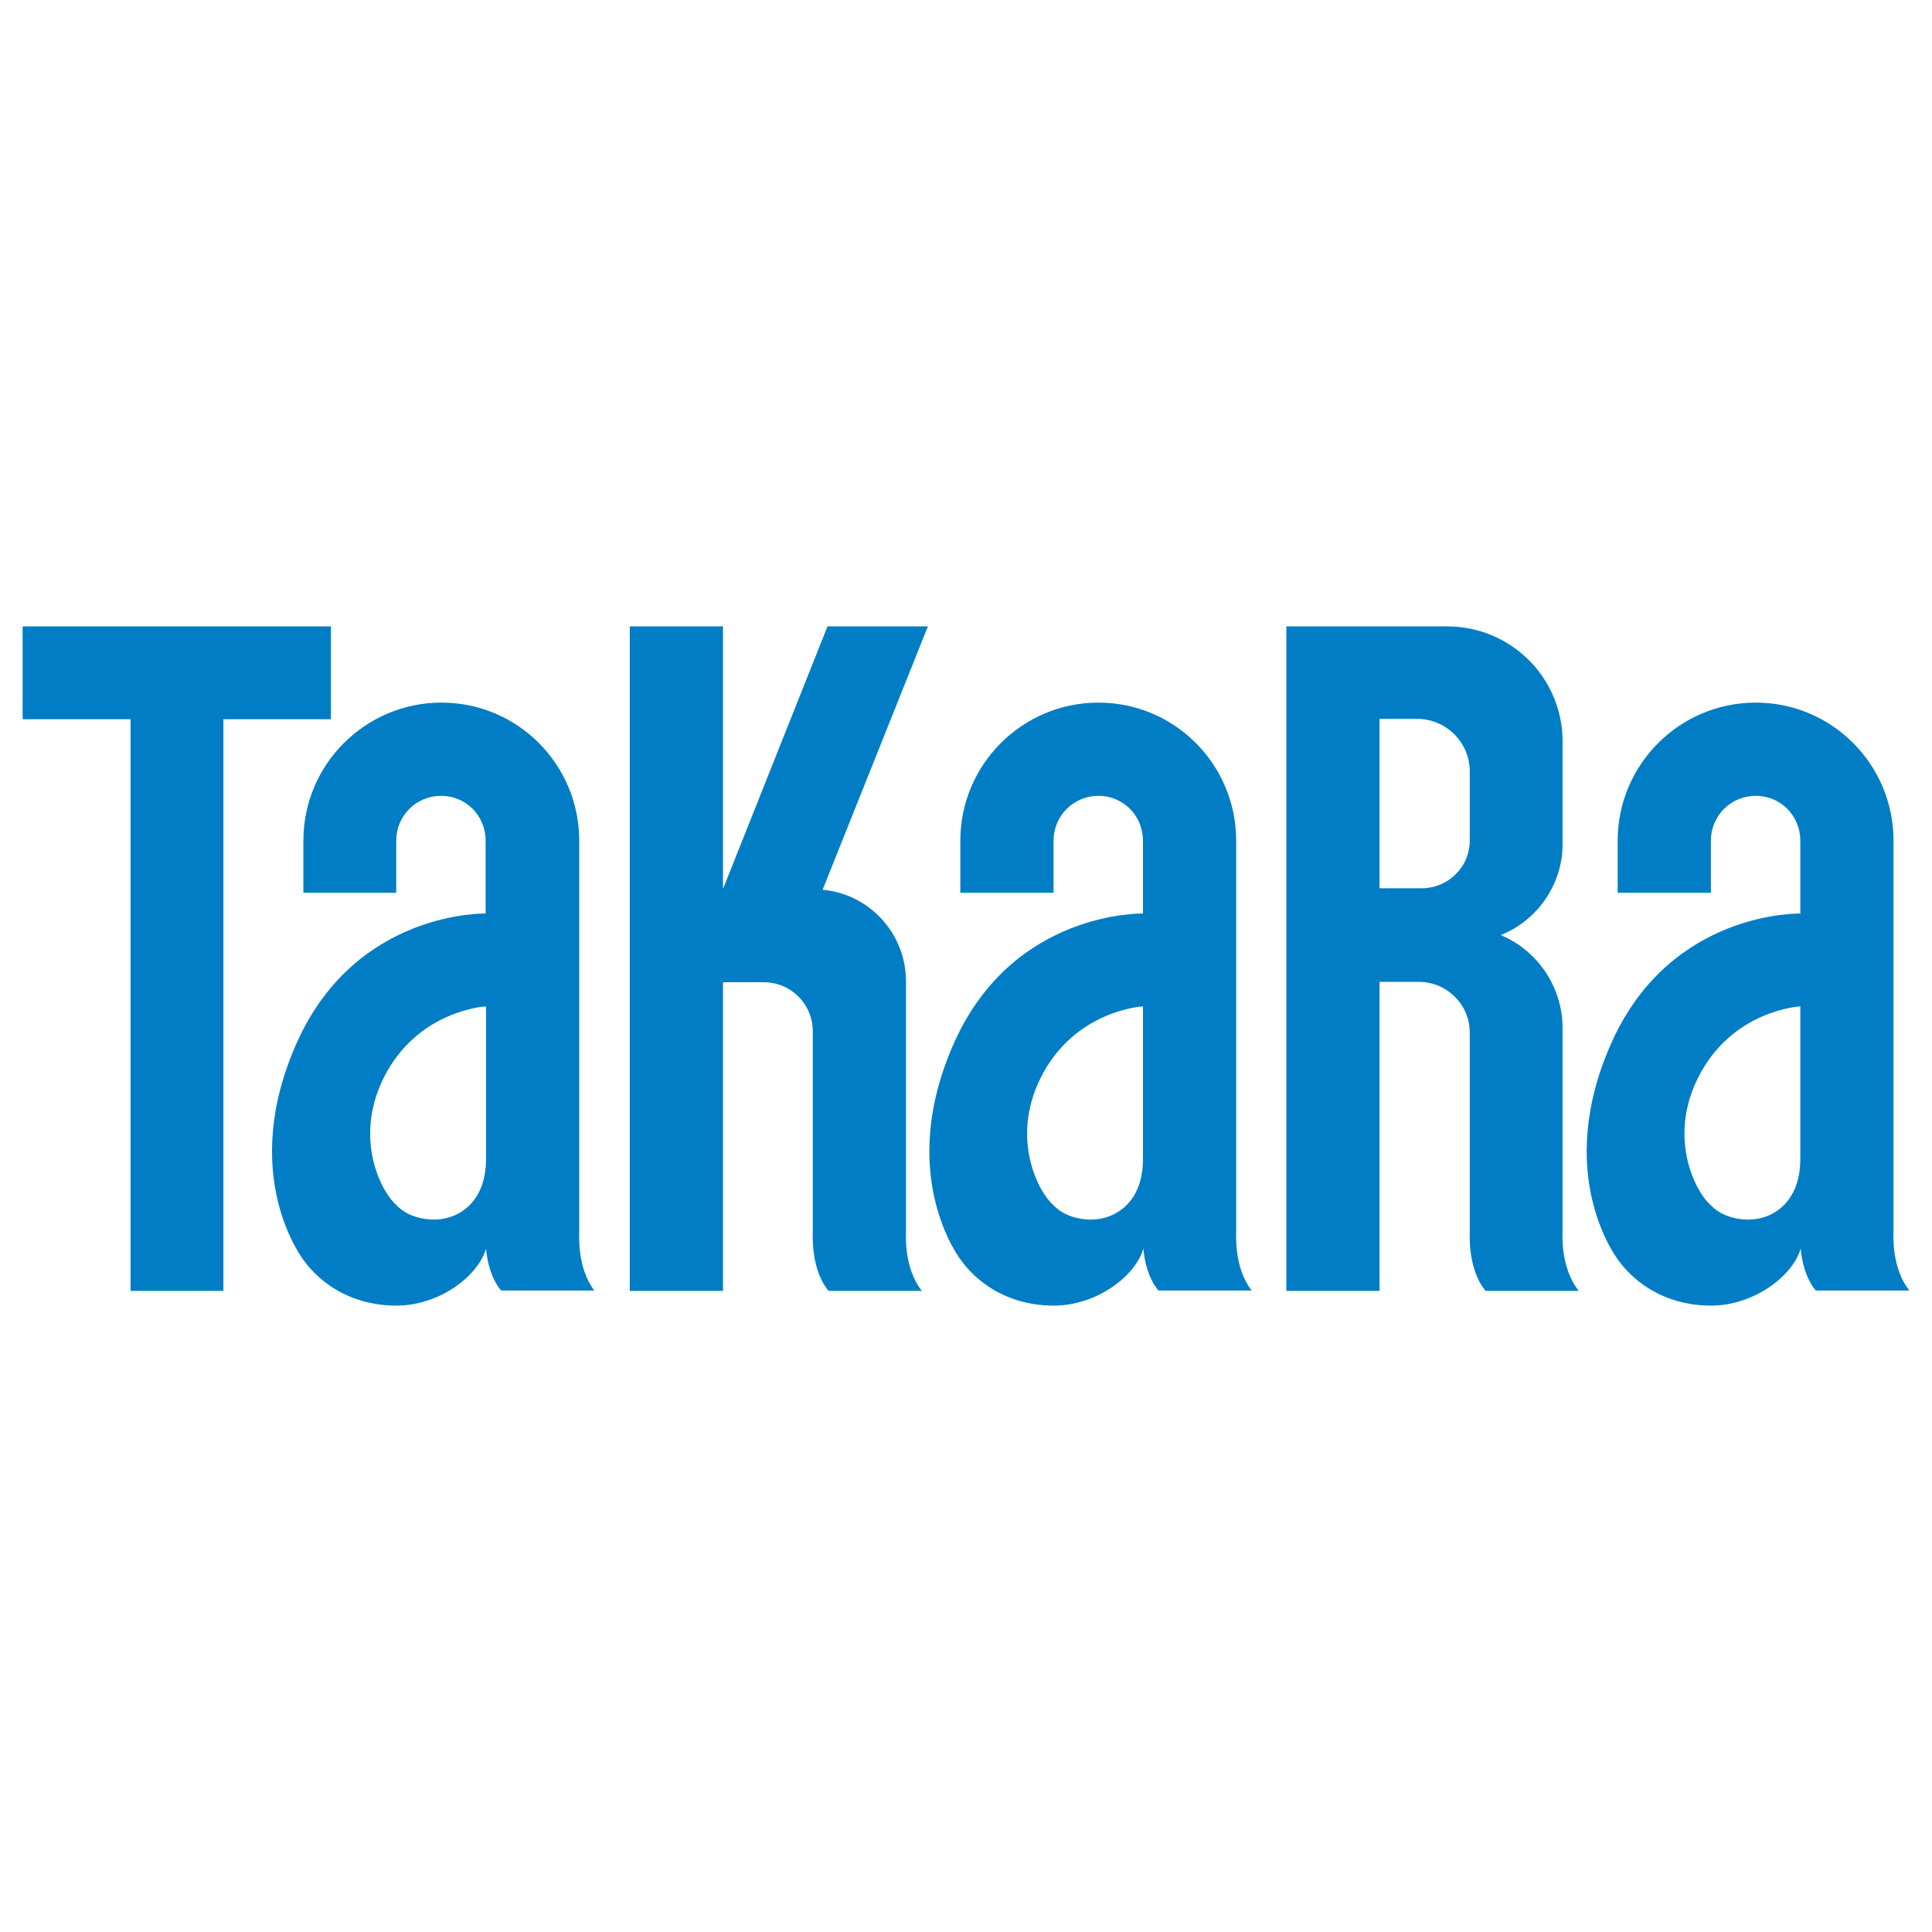 <svg xmlns="http://www.w3.org/2000/svg" x="0px" y="0px"  width="500px" height="500px" viewBox="0 0 512 512"><g id="co-takara-shuzo-o.svg"><path id="path3128_1_" fill="#007DC4" d="M59.2,190.6v151.5H34.6V190.6H6v-24.6h81.7v24.6H59.2"/>
			<path id="path3130" fill="#007DC4" d="M191.4,260.3h11c7.2,0,13,5.8,13,13v53.4c0,0-0.6,9.8,4.2,15.4h24.7
				c-4.9-6.2-4.2-15.4-4.2-15.4v-66.6c0-12.7-9.7-23.2-22.1-24.3l27.9-69.8h-26.6l-27.7,69.6v-69.6h-24.7v176.1h24.7V260.3"/>
			<path id="path3132_1_" fill="#007DC4" d="M414.1,326.6v-54.1c0-11.1-6.8-20.7-16.4-24.7c9.6-3.8,16.4-13.3,16.4-24.1v-27.2
				c0-16.9-13.7-30.5-30.6-30.5h-42.6v176.1h24.7v-81.9H376c7.4,0,13.5,6,13.5,13.4v53.1c0,0-0.6,9.7,4.2,15.4h24.7
				C413.4,335.9,414.1,326.6,414.1,326.6z M389.5,222.7c0,7.1-5.7,12.7-12.8,12.7h-11.1v-44.9h9.9c7.7,0,14,6.2,14,13.9V222.7"/>
			<path id="path3134" fill="#007DC4" d="M327.6,326.7l0-103.9c0-20.2-16.3-36.6-36.5-36.6c-20.2,0-36.6,16.4-36.6,36.6v13.8h24.7
				v-13.8c0-6.6,5.3-11.9,11.9-11.9c6.6,0,11.8,5.3,11.8,11.9v19.3c0,0-34-0.9-49.8,33.7c-16,35.2,1.1,57.7,1.9,58.6
				c0.8,1,8.2,11.6,24.3,11.6c11.1,0,21.5-7.6,23.7-15.1c0.3,3.3,1.3,7.9,4,11.1h24.7C327,336,327.6,327,327.6,326.7z M302.9,307.2
				c0,11.5-7.4,16-13.7,16c-7,0-10.1-3.9-10.1-3.9c-3.7-3.1-11.4-17.2-3.4-33.5c9-18.2,27.2-19.1,27.2-19.1V307.2"/>
			<path id="path3136_1_" fill="#007DC4" d="M153.5,326.7l0-103.9c0-20.2-16.3-36.6-36.5-36.6c-20.2,0-36.6,16.4-36.6,36.6v13.8H105
				v-13.8c0-6.6,5.3-11.9,11.9-11.9c6.6,0,11.8,5.3,11.8,11.9v19.3c0,0-34-0.9-49.8,33.7c-16,35.2,1.1,57.7,1.9,58.6
				c0.8,1,8.2,11.6,24.3,11.6c11.1,0,21.5-7.6,23.7-15.1c0.3,3.3,1.3,7.9,4,11.1h24.7C152.9,336,153.5,327,153.5,326.7z
				 M128.8,307.2c0,11.5-7.4,16-13.7,16c-7,0-10.1-3.9-10.1-3.9c-3.7-3.1-11.4-17.2-3.4-33.5c9-18.2,27.2-19.1,27.2-19.1V307.2"/>
			<path id="path3138" fill="#007DC4" d="M501.8,326.7l0-103.9c0-20.2-16.3-36.6-36.5-36.6c-20.2,0-36.6,16.4-36.6,36.6v13.8h24.7
				v-13.8c0-6.6,5.3-11.9,11.9-11.9c6.6,0,11.8,5.3,11.8,11.9v19.3c0,0-34-0.9-49.8,33.7c-16,35.2,1.1,57.7,1.9,58.6
				c0.8,1,8.2,11.6,24.3,11.6c11,0,21.5-7.6,23.7-15.1c0.3,3.3,1.3,7.9,4,11.1H506C501.2,336,501.8,327,501.8,326.7z M477.1,307.2
				c0,11.5-7.4,16-13.7,16c-7,0-10.1-3.9-10.1-3.9c-3.7-3.1-11.4-17.2-3.4-33.5c9-18.2,27.2-19.1,27.2-19.1V307.2"/></g></svg> 
